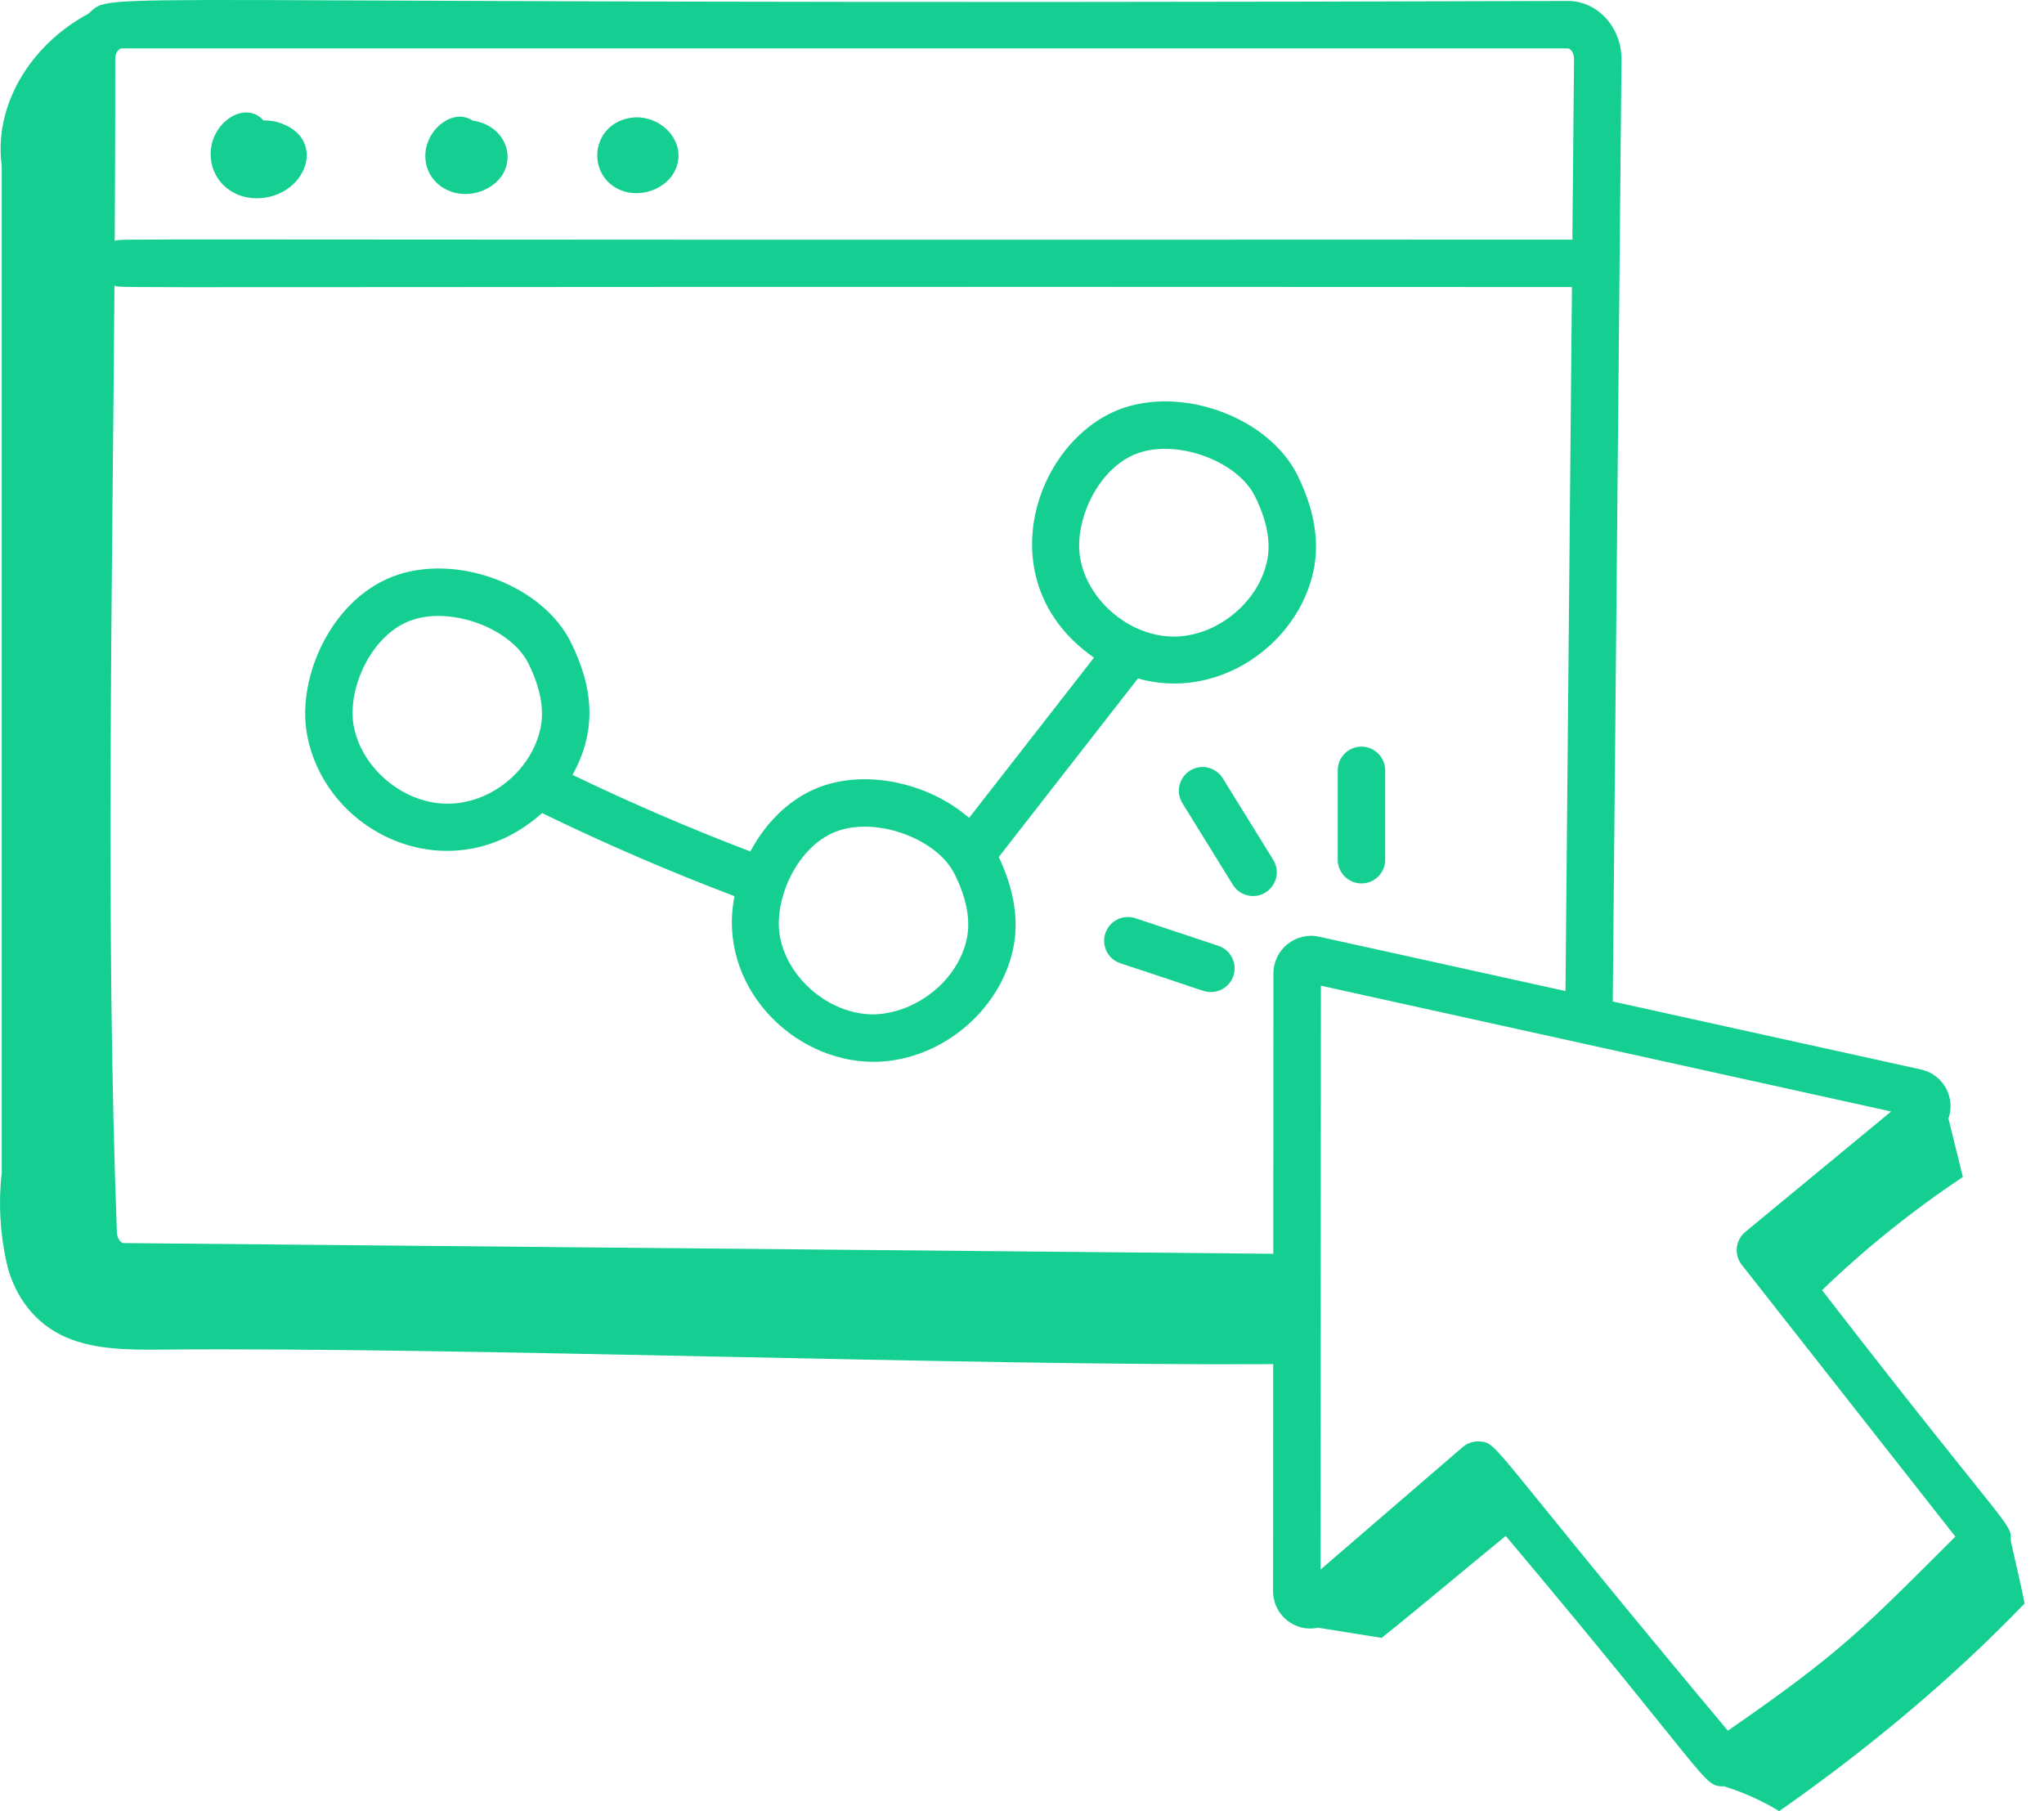 <svg width="79" height="70" viewBox="0 0 79 70" fill="none" xmlns="http://www.w3.org/2000/svg">
<path d="M9.916 7.663C11.788 7.663 12.691 5.406 10.843 4.758C10.627 4.683 10.408 4.649 10.183 4.655C9.484 3.862 8.146 4.711 8.141 5.951C8.136 6.905 8.898 7.663 9.916 7.663Z" fill="#15CF92"/>
<path d="M18.794 7.304C20.113 6.646 19.783 4.881 18.266 4.66C17.527 4.172 16.543 4.951 16.447 5.858C16.315 7.098 17.632 7.885 18.794 7.304Z" fill="#15CF92"/>
<path d="M23.858 7.29C24.807 7.785 26.129 7.188 26.219 6.122C26.309 5.049 25.038 4.164 23.914 4.693C22.833 5.208 22.801 6.734 23.858 7.29Z" fill="#15CF92"/>
<path d="M43.484 15.746C40.042 16.858 38.059 22.473 42.282 25.417L37.456 31.61C36.002 30.345 33.723 29.756 31.878 30.349C30.609 30.758 29.621 31.744 29.002 32.908C26.674 32.023 24.373 31.029 22.128 29.949C23.066 28.258 22.953 26.61 22.058 24.814C20.988 22.669 17.817 21.427 15.402 22.205C12.857 23.026 11.44 26.163 11.872 28.419C12.617 32.306 17.499 34.522 20.95 31.424C23.374 32.604 25.868 33.681 28.389 34.637C27.701 38.074 30.616 41.039 33.759 41.039C36.275 41.039 38.642 39.125 39.16 36.661C39.39 35.569 39.194 34.377 38.602 33.122L43.98 26.223C47.097 27.101 50.17 24.892 50.767 22.059C51.008 20.918 50.796 19.672 50.14 18.355C49.071 16.21 45.898 14.968 43.484 15.746ZM20.891 28.14C20.549 29.767 18.974 31.082 17.255 31.062C15.593 31.047 13.986 29.706 13.674 28.073C13.397 26.631 14.358 24.469 15.966 23.951C17.517 23.449 19.757 24.31 20.417 25.632C20.884 26.57 21.044 27.413 20.891 28.14ZM37.366 36.283C37.023 37.91 35.387 39.185 33.73 39.206C32.068 39.191 30.461 37.85 30.148 36.218C29.871 34.774 30.832 32.613 32.441 32.094C33.992 31.593 36.232 32.453 36.891 33.775C37.359 34.713 37.519 35.557 37.366 36.283ZM48.973 21.681C48.632 23.298 47.017 24.603 45.366 24.603C45.356 24.603 45.346 24.603 45.337 24.603C43.675 24.588 42.068 23.247 41.756 21.615C41.479 20.172 42.44 18.011 44.048 17.492C45.595 16.991 47.837 17.848 48.499 19.173C48.966 20.111 49.126 20.954 48.973 21.681Z" fill="#15CF92"/>
<path d="M47.09 36.555L43.88 35.489C43.395 35.33 42.88 35.591 42.721 36.071C42.561 36.551 42.822 37.07 43.302 37.23C46.548 38.291 46.527 38.342 46.801 38.342C47.185 38.342 47.543 38.099 47.671 37.714C47.83 37.234 47.57 36.715 47.09 36.555Z" fill="#15CF92"/>
<path d="M47.259 30.079C46.993 29.649 46.428 29.515 45.997 29.782C45.567 30.048 45.433 30.613 45.7 31.044L47.65 34.197C47.823 34.478 48.124 34.632 48.431 34.632C49.138 34.632 49.591 33.848 49.21 33.232L47.259 30.079Z" fill="#15CF92"/>
<path d="M52.62 28.856C52.114 28.856 51.703 29.267 51.703 29.773V33.227C51.703 33.733 52.114 34.144 52.62 34.144C53.126 34.144 53.537 33.733 53.537 33.227V29.773C53.537 29.267 53.126 28.856 52.62 28.856Z" fill="#15CF92"/>
<path d="M70.422 49.865C72.074 48.263 73.964 46.757 75.864 45.489C75.678 44.736 75.493 43.984 75.308 43.231C75.587 42.426 75.117 41.528 74.248 41.336L62.333 38.708C62.853 -17.5 62.596 10.339 62.67 2.29C62.67 1.047 61.741 0.037 60.599 0.037C1.736 0.233 4.523 -0.415 3.415 0.53C1.116 1.77 -0.244 4.127 0.067 6.407V45.334C-0.066 46.464 0.001 47.664 0.249 48.78C0.496 49.897 1.178 50.998 2.341 51.587C3.49 52.168 4.913 52.173 6.257 52.161C17.776 52.057 37.366 52.795 49.209 52.724L49.204 61.491C49.204 62.067 49.528 62.573 50.051 62.813C50.34 62.947 50.65 62.971 50.945 62.91C51.763 63.041 52.581 63.172 53.399 63.303C54.963 62.055 56.606 60.66 58.196 59.363C66.16 68.823 65.791 69.041 66.609 69.041C66.616 69.041 66.622 69.038 66.628 69.038C67.376 69.271 68.097 69.588 68.763 70C72.136 67.643 75.395 64.94 78.249 61.976C78.091 61.132 77.884 60.352 77.712 59.527C77.76 58.853 77.674 59.238 70.422 49.865ZM4.453 2.276C4.453 2.029 4.603 1.871 4.707 1.871H60.599C60.695 1.871 60.836 2.034 60.836 2.282L60.772 9.26C1.981 9.289 4.8 9.202 4.434 9.313C4.457 5.366 4.452 2.832 4.453 2.276ZM49.218 37.623L49.212 48.458L4.778 48.044C4.678 48.043 4.524 47.882 4.518 47.631C4.083 36.173 4.337 23.046 4.424 11.04C4.786 11.153 2.041 11.066 60.755 11.094L60.505 38.304L50.985 36.204C50.072 36.003 49.218 36.699 49.218 37.623ZM66.781 66.891C57.516 55.811 57.92 55.774 57.206 55.713C56.971 55.691 56.722 55.765 56.53 55.931L51.039 60.662L51.052 38.097L73.091 42.959L67.456 47.612C67.073 47.929 67.012 48.493 67.319 48.885L75.574 59.389C71.976 62.978 71.163 63.856 66.781 66.891Z" fill="#15CF92"/>
</svg>
